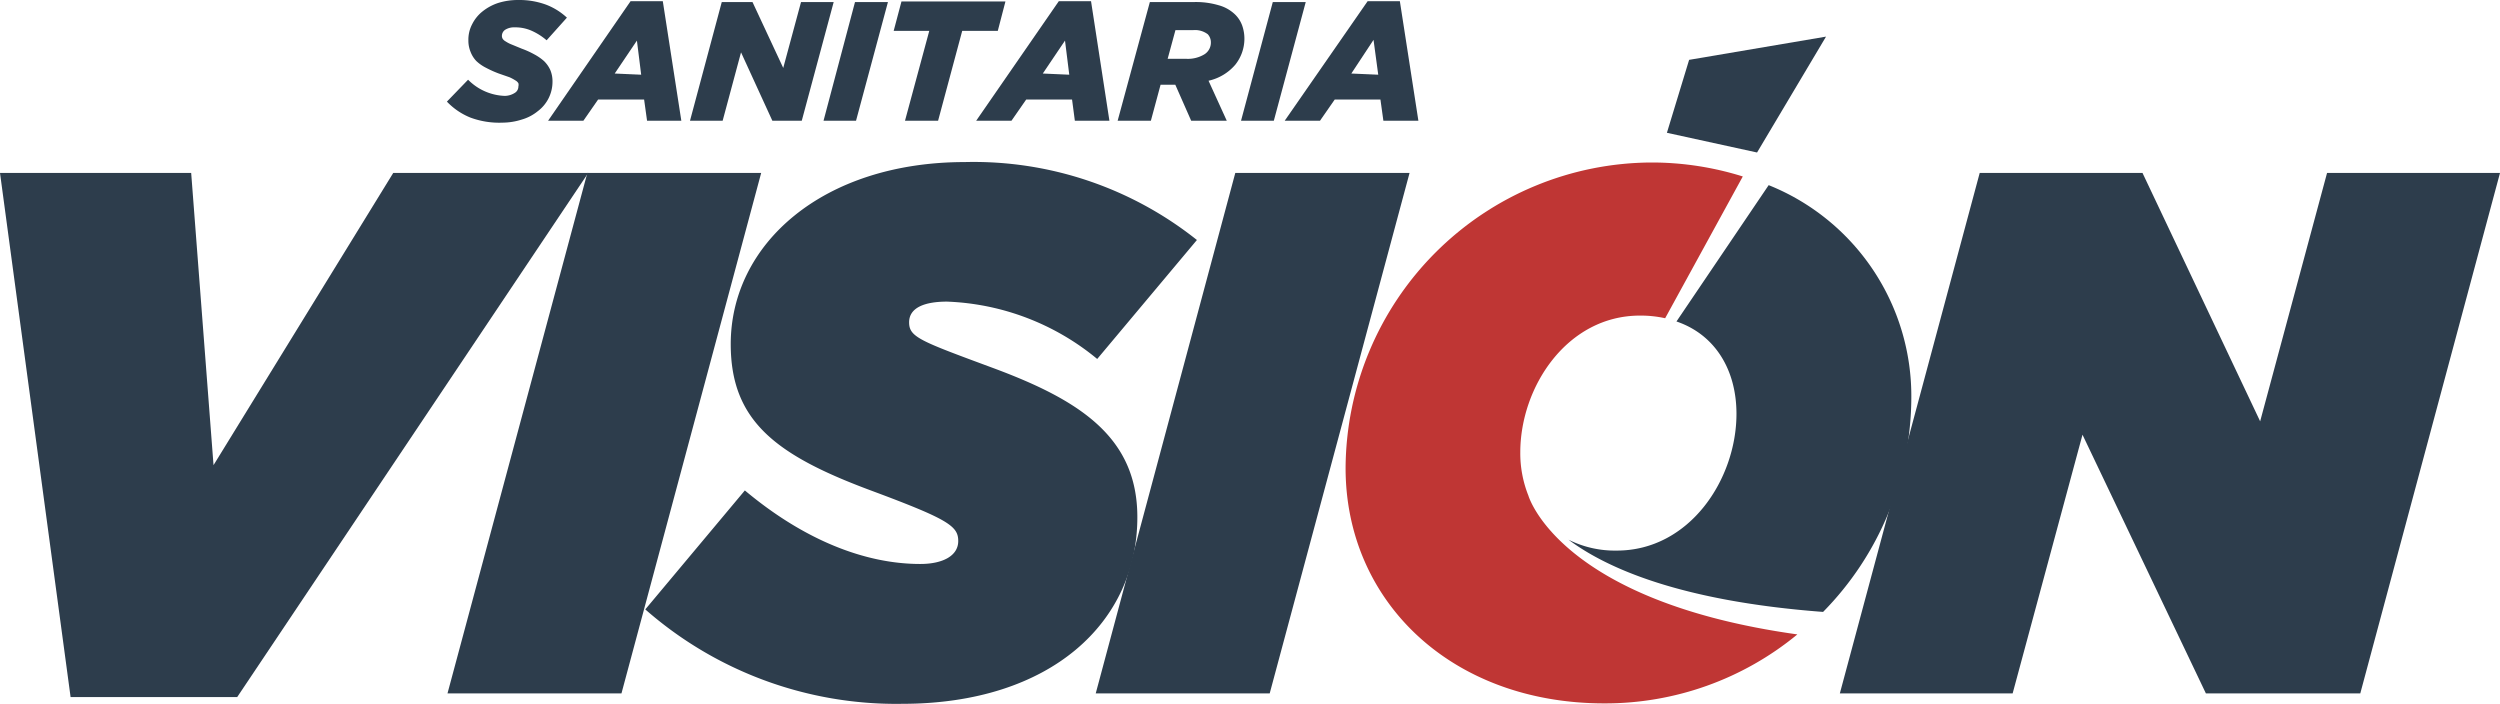 <svg xmlns="http://www.w3.org/2000/svg" viewBox="0 0 170 47.86"><defs><style>.cls-1{fill:#2d3d4c;}.cls-2{fill:#bf3634;}</style></defs><title>logo-SanitariaVision</title><g id="Capa_2" data-name="Capa 2"><g id="Capa_1-2" data-name="Capa 1"><path class="cls-1" d="M34.17,8.34A5.63,5.63,0,0,1,32,8a4.55,4.55,0,0,1-1.61-1.09l1.44-1.49a3.68,3.68,0,0,0,2.49,1.1A1.29,1.29,0,0,0,35,6.32a.5.5,0,0,0,.25-.44.42.42,0,0,0,0-.22.53.53,0,0,0-.2-.19,2.94,2.94,0,0,0-.41-.22L33.92,5a7.23,7.23,0,0,1-.87-.39,2.76,2.76,0,0,1-.66-.46A1.87,1.87,0,0,1,32,3.53a2,2,0,0,1-.15-.79,2.26,2.26,0,0,1,.26-1.1,2.59,2.59,0,0,1,.71-.87A3.42,3.42,0,0,1,33.88.2,4.51,4.51,0,0,1,35.24,0a5.29,5.29,0,0,1,1.9.32,4.38,4.38,0,0,1,1.41.88L37.17,2.74a4.08,4.08,0,0,0-1-.64A2.72,2.72,0,0,0,35,1.86a1.13,1.13,0,0,0-.64.16.5.5,0,0,0-.23.41.38.38,0,0,0,.06.22.6.6,0,0,0,.2.17,2.17,2.17,0,0,0,.41.21l.68.28a5.91,5.91,0,0,1,.84.38,3.43,3.43,0,0,1,.67.46,2,2,0,0,1,.43.61,2,2,0,0,1,.15.8,2.5,2.5,0,0,1-1,2,3.05,3.05,0,0,1-1.09.57A4.34,4.34,0,0,1,34.17,8.34Z"/><path class="cls-1" d="M42.88.08h2.19l1.26,8.13H44l-.2-1.44H40.67l-1,1.44H37.27Zm.72,5-.29-2.32L41.8,5Z"/><path class="cls-1" d="M49.08.14h2.09l2.09,4.48L54.47.14h2.22L54.52,8.21h-2L50.39,3.56,49.14,8.21H46.92Z"/><path class="cls-1" d="M58.14.14h2.24L58.21,8.21H56Z"/><path class="cls-1" d="M63.19,2.1H60.77l.53-2h7.07l-.52,2H65.43L63.79,8.21H61.54Z"/><path class="cls-1" d="M72,.08h2.19l1.25,8.13H73.09L72.9,6.77H69.78l-1,1.44H66.38Zm.71,5-.29-2.32L70.91,5Z"/><path class="cls-1" d="M78.19.14h3a5.46,5.46,0,0,1,1.69.22A2.58,2.58,0,0,1,84,1a2,2,0,0,1,.47.74,2.71,2.71,0,0,1,.15.91A2.84,2.84,0,0,1,84,4.4a3.34,3.34,0,0,1-1.82,1.09l1.24,2.72H81L79.92,5.76h-1l-.66,2.45H76ZM80.68,4a2.17,2.17,0,0,0,1.21-.3.94.94,0,0,0,.45-.82.81.81,0,0,0-.21-.55,1.43,1.43,0,0,0-1-.28H79.93L79.4,4Z"/><path class="cls-1" d="M86.55.14h2.24L86.62,8.21H84.39Z"/><path class="cls-1" d="M93,.08h2.19l1.26,8.13H94.07l-.2-1.44H90.76l-1,1.44H87.36Zm.72,5L93.4,2.71,91.89,5Z"/><path class="cls-1" d="M0,11.76H13l1.52,19.87L26.74,11.76H40L16.13,47.4H4.8Z"/><path class="cls-1" d="M39.94,11.76H51.76l-9.5,35.39H30.43Z"/><path class="cls-1" d="M43.88,41.44l6.77-8.09c4.05,3.39,8.19,5,11.93,5,1.52,0,2.58-.55,2.58-1.56s-.66-1.47-5.81-3.39c-6.57-2.43-9.66-4.75-9.66-10,0-6.82,6.27-12.38,15.93-12.38a24.36,24.36,0,0,1,15.77,5.3l-6.78,8.09A17,17,0,0,0,64.4,20.51c-1.51,0-2.58.4-2.58,1.41s.76,1.27,5.67,3.09c6,2.22,9.85,4.75,9.85,10.16,0,7.13-5.86,12.69-16,12.69A25.87,25.87,0,0,1,43.88,41.44Z"/><path class="cls-1" d="M84,11.76H95.85L86.34,47.15H74.51Z"/><path class="cls-1" d="M134.62,11.76h11.07l8,16.89,4.55-16.89H170l-9.5,35.39H150l-8.39-17.59-4.75,17.59H125.11Z"/><path class="cls-1" d="M114,21.86c2.67.91,4.08,3.34,4.08,6.28,0,4.45-3.19,9.3-8.14,9.3a7.06,7.06,0,0,1-3.28-.74c2.58,1.93,7.61,4.18,17.31,4.91a20.86,20.86,0,0,0,6-14.53,15.46,15.46,0,0,0-9.7-14.49Z"/><polygon class="cls-1" points="124.17 2.49 114.86 4.07 113.35 9.03 119.48 10.37 124.17 2.49"/><path class="cls-2" d="M112.33,11.05A20.89,20.89,0,0,0,91.5,31.83c0,9.05,7.18,16,17.59,16a20.54,20.54,0,0,0,13.13-4.69c-16.24-2.27-18.29-9.44-18.29-9.44h0a7.77,7.77,0,0,1-.55-2.94c0-4.45,3.18-9.3,8.14-9.3a7.73,7.73,0,0,1,1.71.18L118.51,12A20.69,20.69,0,0,0,112.33,11.05Z"/></g></g></svg>